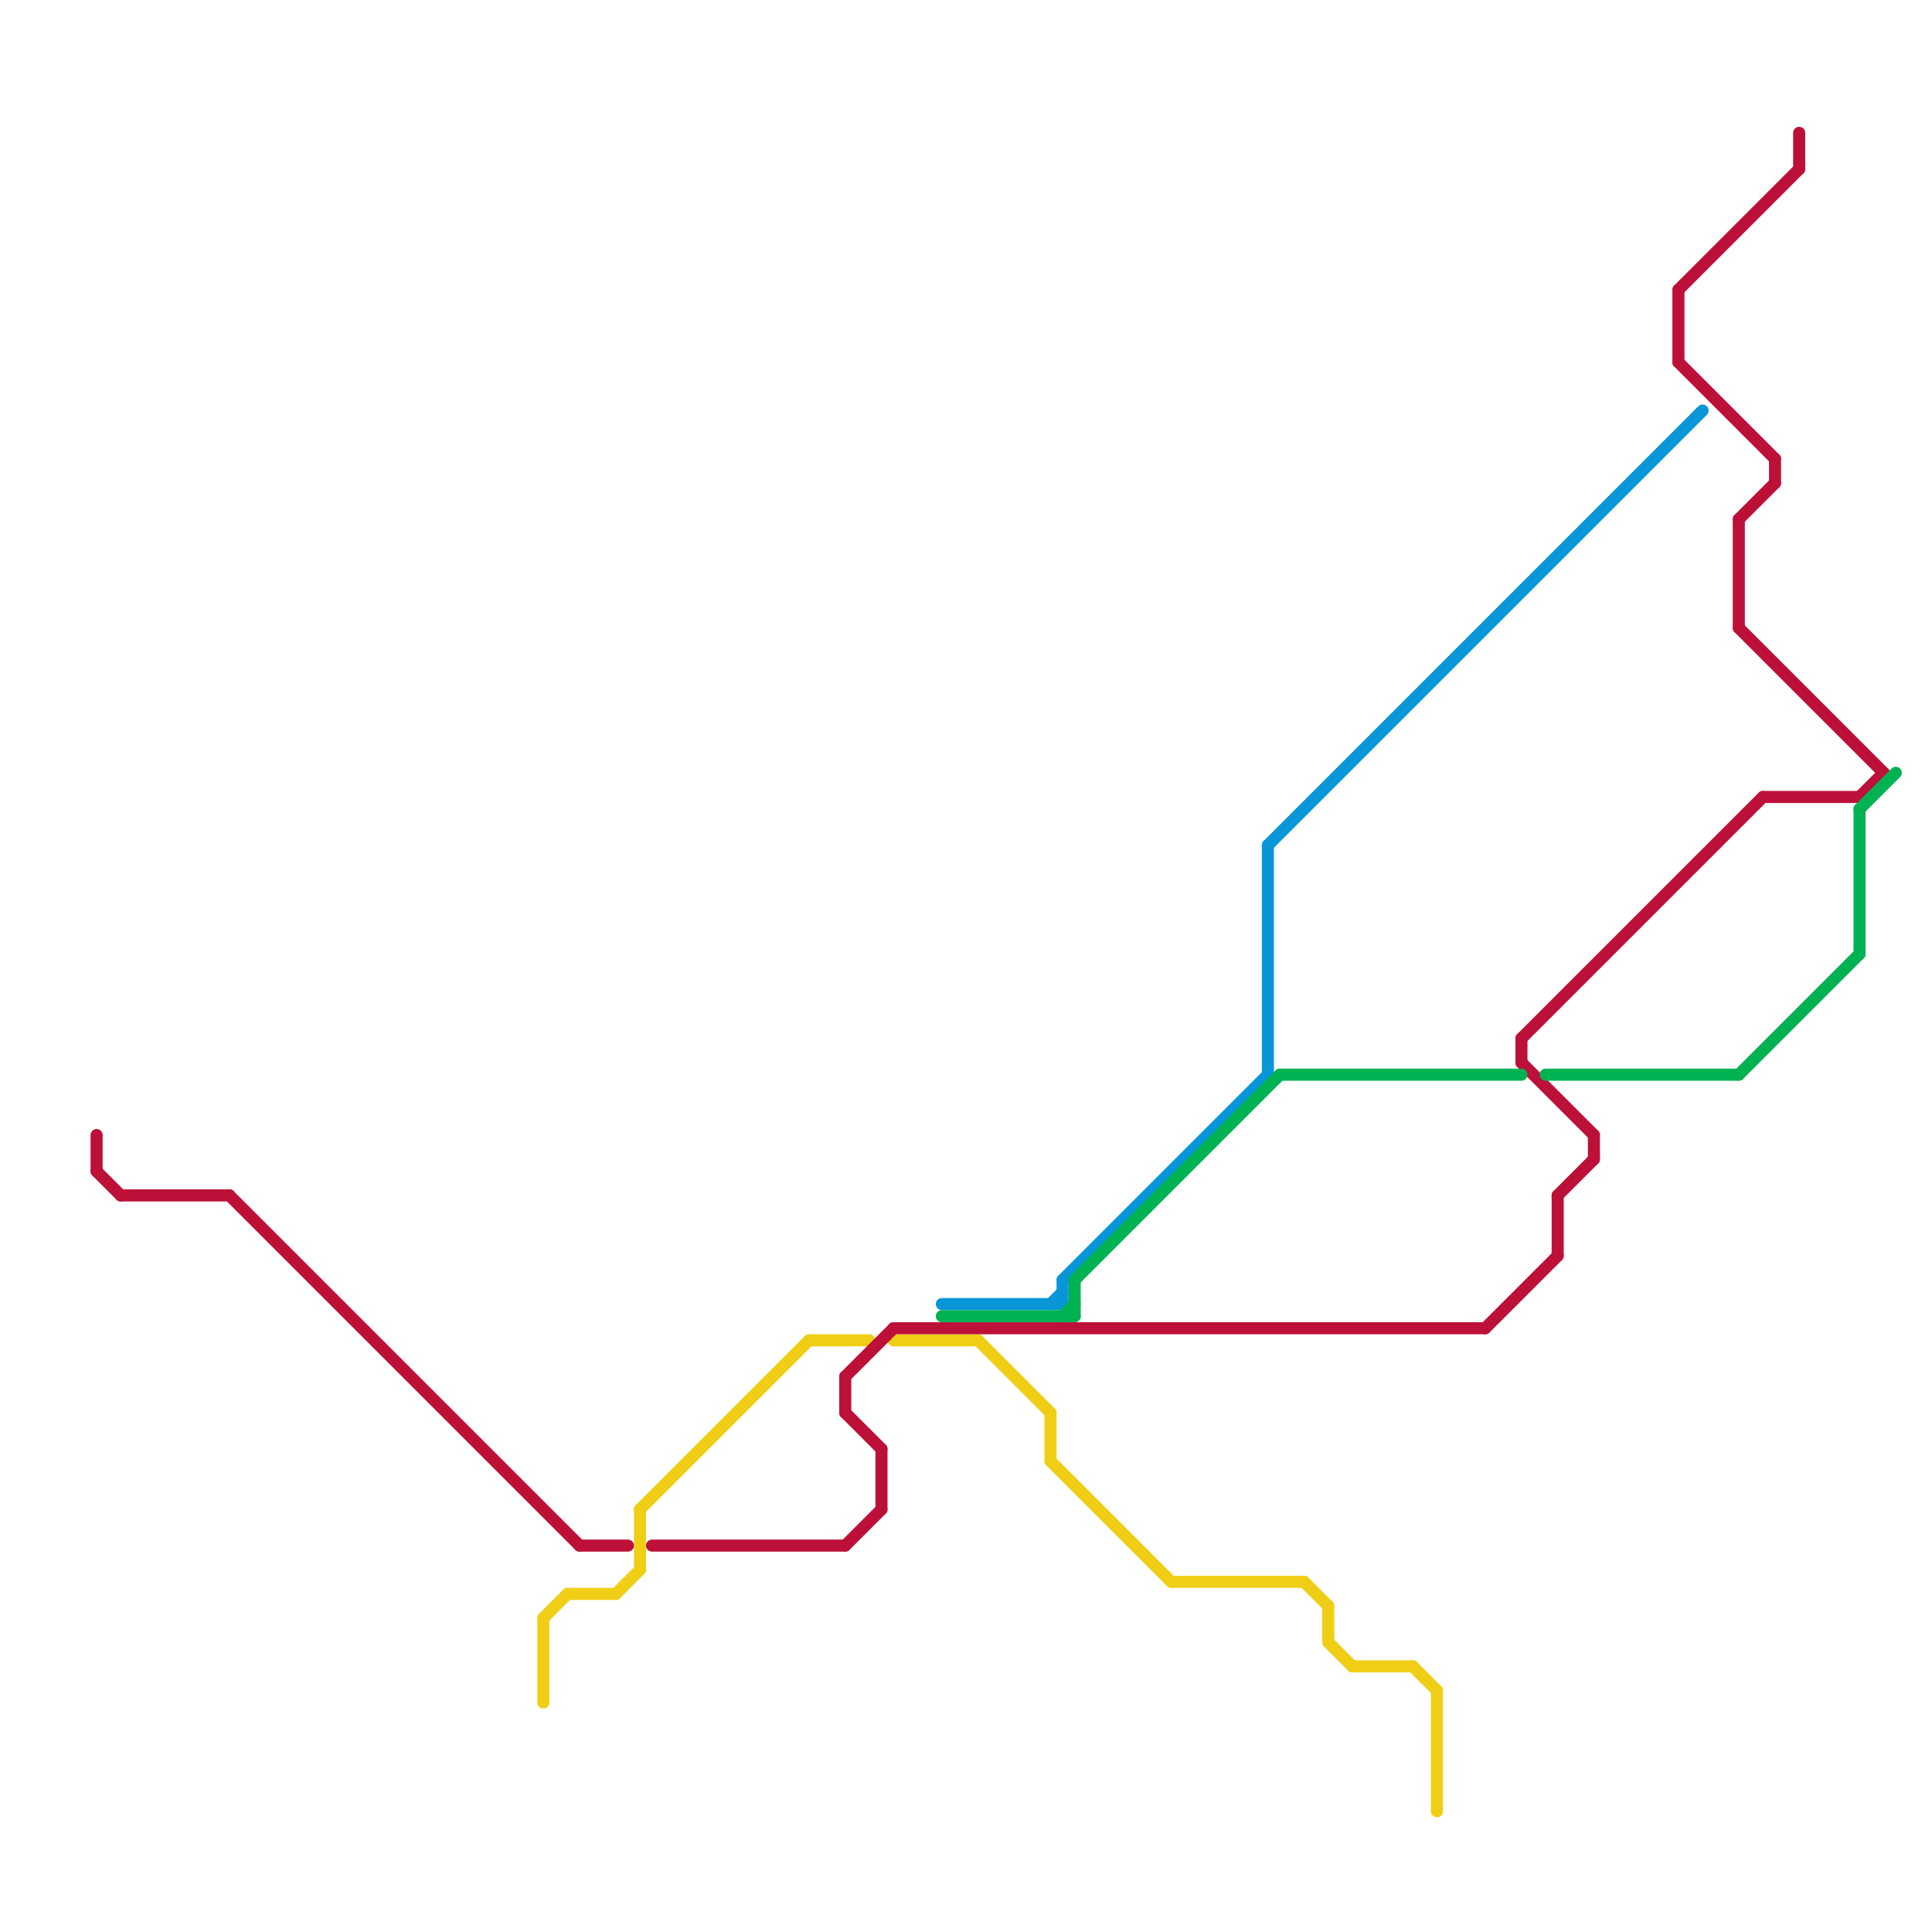 
<svg version="1.1" xmlns="http://www.w3.org/2000/svg" viewBox="0 0 160 160">
<style>text { font: 1px Helvetica; font-weight: 600; white-space: pre; dominant-baseline: central; } line { stroke-width: 1; fill: none; stroke-linecap: round; stroke-linejoin: round; } .c0 { stroke: #0896d7 } .c1 { stroke: #f0ce15 } .c2 { stroke: #bd1038 } .c3 { stroke: #00b251 } .w1 { stroke-width: 1; }</style><defs><g id="ct-xf"><circle r="0.5" fill="#fff" stroke="#000" stroke-width="0.2"/></g><g id="ct"><circle r="0.5" fill="#fff" stroke="#000" stroke-width="0.1"/></g></defs><line class="c0 " x1="105" y1="70" x2="141" y2="34"/><line class="c0 " x1="105" y1="70" x2="105" y2="89"/><line class="c0 " x1="88" y1="106" x2="105" y2="89"/><line class="c0 " x1="88" y1="106" x2="88" y2="108"/><line class="c0 " x1="78" y1="108" x2="88" y2="108"/><line class="c0 " x1="87" y1="108" x2="88" y2="107"/><line class="c1 " x1="108" y1="131" x2="110" y2="133"/><line class="c1 " x1="112" y1="138" x2="117" y2="138"/><line class="c1 " x1="117" y1="138" x2="119" y2="140"/><line class="c1 " x1="45" y1="134" x2="45" y2="141"/><line class="c1 " x1="87" y1="117" x2="87" y2="121"/><line class="c1 " x1="67" y1="111" x2="72" y2="111"/><line class="c1 " x1="47" y1="132" x2="51" y2="132"/><line class="c1 " x1="51" y1="132" x2="53" y2="130"/><line class="c1 " x1="119" y1="140" x2="119" y2="150"/><line class="c1 " x1="110" y1="133" x2="110" y2="136"/><line class="c1 " x1="110" y1="136" x2="112" y2="138"/><line class="c1 " x1="97" y1="131" x2="108" y2="131"/><line class="c1 " x1="87" y1="121" x2="97" y2="131"/><line class="c1 " x1="53" y1="125" x2="53" y2="130"/><line class="c1 " x1="74" y1="111" x2="81" y2="111"/><line class="c1 " x1="53" y1="125" x2="67" y2="111"/><line class="c1 " x1="81" y1="111" x2="87" y2="117"/><line class="c1 " x1="45" y1="134" x2="47" y2="132"/><line class="c2 " x1="146" y1="66" x2="154" y2="66"/><line class="c2 " x1="10" y1="99" x2="19" y2="99"/><line class="c2 " x1="129" y1="99" x2="132" y2="96"/><line class="c2 " x1="154" y1="66" x2="156" y2="64"/><line class="c2 " x1="8" y1="94" x2="8" y2="97"/><line class="c2 " x1="73" y1="120" x2="73" y2="125"/><line class="c2 " x1="48" y1="128" x2="52" y2="128"/><line class="c2 " x1="8" y1="97" x2="10" y2="99"/><line class="c2 " x1="54" y1="128" x2="70" y2="128"/><line class="c2 " x1="19" y1="99" x2="48" y2="128"/><line class="c2 " x1="139" y1="24" x2="139" y2="30"/><line class="c2 " x1="70" y1="114" x2="70" y2="117"/><line class="c2 " x1="144" y1="43" x2="147" y2="40"/><line class="c2 " x1="144" y1="52" x2="156" y2="64"/><line class="c2 " x1="126" y1="86" x2="126" y2="88"/><line class="c2 " x1="126" y1="86" x2="146" y2="66"/><line class="c2 " x1="132" y1="94" x2="132" y2="96"/><line class="c2 " x1="147" y1="38" x2="147" y2="40"/><line class="c2 " x1="70" y1="128" x2="73" y2="125"/><line class="c2 " x1="139" y1="30" x2="147" y2="38"/><line class="c2 " x1="126" y1="88" x2="132" y2="94"/><line class="c2 " x1="149" y1="11" x2="149" y2="14"/><line class="c2 " x1="70" y1="117" x2="73" y2="120"/><line class="c2 " x1="129" y1="99" x2="129" y2="104"/><line class="c2 " x1="74" y1="110" x2="123" y2="110"/><line class="c2 " x1="70" y1="114" x2="74" y2="110"/><line class="c2 " x1="123" y1="110" x2="129" y2="104"/><line class="c2 " x1="144" y1="43" x2="144" y2="52"/><line class="c2 " x1="139" y1="24" x2="149" y2="14"/><line class="c3 " x1="154" y1="67" x2="157" y2="64"/><line class="c3 " x1="89" y1="106" x2="89" y2="109"/><line class="c3 " x1="128" y1="89" x2="144" y2="89"/><line class="c3 " x1="89" y1="106" x2="106" y2="89"/><line class="c3 " x1="106" y1="89" x2="126" y2="89"/><line class="c3 " x1="154" y1="67" x2="154" y2="79"/><line class="c3 " x1="88" y1="109" x2="89" y2="108"/><line class="c3 " x1="144" y1="89" x2="154" y2="79"/><line class="c3 " x1="78" y1="109" x2="89" y2="109"/>
</svg>
